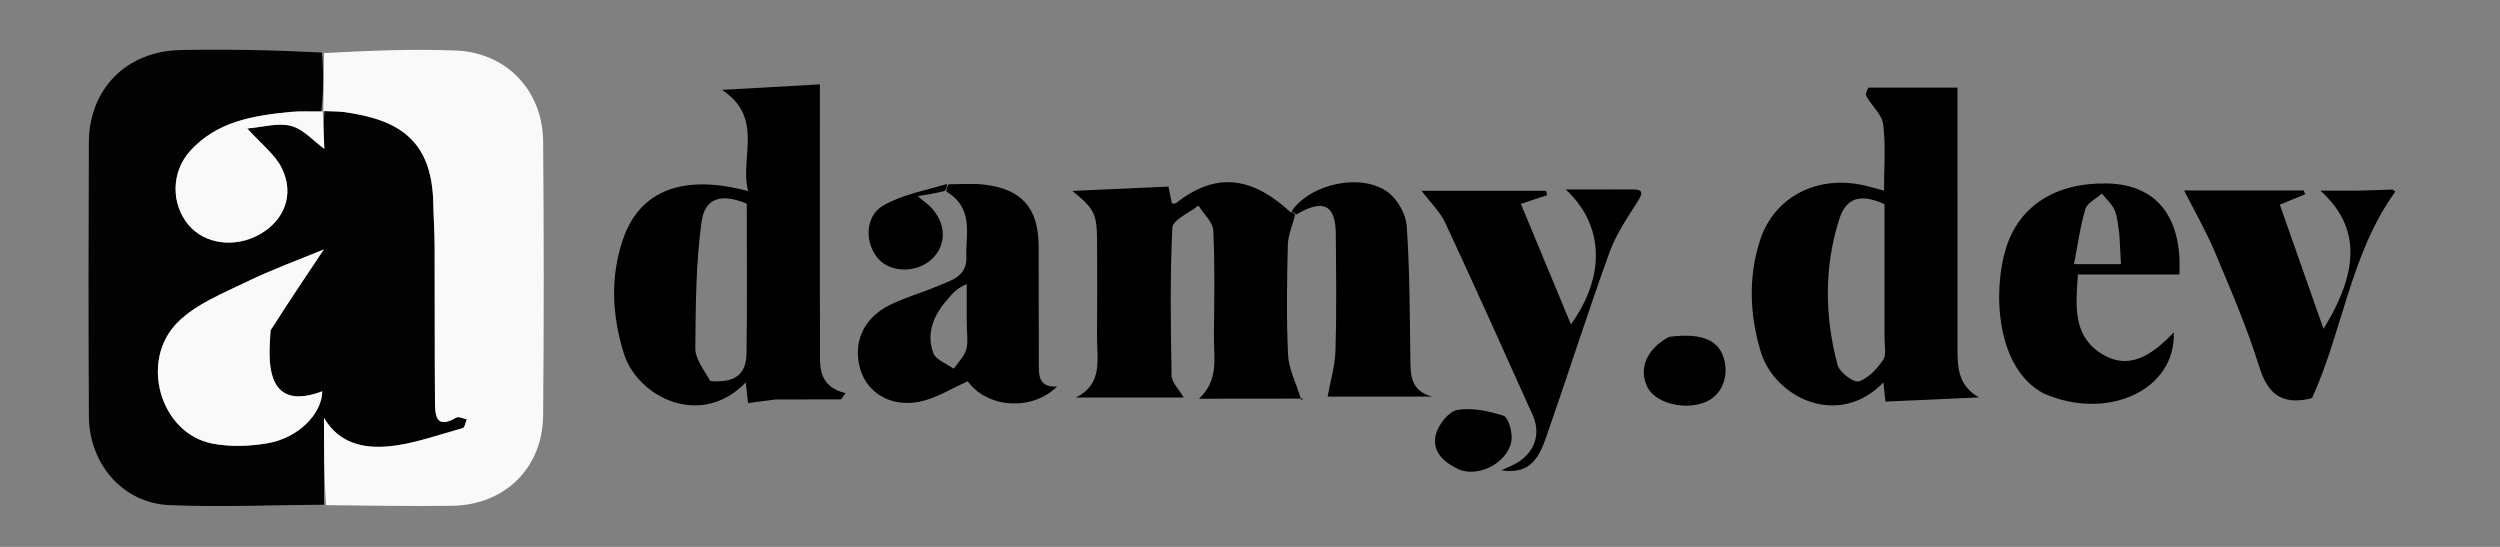 <?xml version="1.0" encoding="iso-8859-1"?>
<!-- Generator: Adobe Illustrator 27.4.0, SVG Export Plug-In . SVG Version: 6.00 Build 0)  -->
<svg version="1.2" baseProfile="tiny" id="Layer_1" xmlns="http://www.w3.org/2000/svg" xmlns:xlink="http://www.w3.org/1999/xlink"
	 x="0px" y="0px" viewBox="0 0 512 112" overflow="visible" xml:space="preserve">
<rect x="0" y="0" width="512" height="112" fill="#808080" stroke="none"/>
<path display="none" fill="#0219FE" d="M384,108.489c-128,0-255.54,0-383.079,0c0-34.379,0-68.758,0-103.137
	c170.667,0,341.333,0,512,0c0,34.379,0,68.758,0,103.137C470.101,108.489,427.281,108.489,384,108.489 M194.008,39.566
	c5.561,3.108,3.716,8.5,3.903,13.159c0.158,3.918-3.28,4.768-6.059,5.935c-3.24,1.361-6.675,2.308-9.795,3.889
	c-5.33,2.701-7.442,7.782-5.861,13.091c1.435,4.818,6.218,7.799,12.11,6.634c3.387-0.669,6.505-2.699,9.899-4.184
	c3.768,5.335,12.987,6.31,18.272,1.074c-3.909,0.235-3.715-2.463-3.73-4.879c-0.048-7.975,0.017-15.952-0.032-23.927
	c-0.047-7.736-3.432-11.617-11.086-12.54c-2.414-0.291-4.89-0.071-8.104-0.183c-4.273,1.443-8.913,2.263-12.714,4.506
	c-3.762,2.22-3.719,7.876-0.832,10.979c2.598,2.793,7.855,2.768,10.86-0.052c3.072-2.883,3-7.282-0.213-10.63
	c-0.616-0.642-1.362-1.159-2.677-2.26C190.212,39.808,191.808,39.548,194.008,39.566 M265.835,43.753
	c5.195-3.095,7.689-1.799,7.736,4.138c0.064,7.955,0.176,15.915-0.062,23.864c-0.096,3.207-1.065,6.388-1.616,9.464
	c6.496,0,13.944,0,21.393,0c-4.498-1.21-4.404-4.508-4.45-7.897c-0.122-9.011-0.124-18.037-0.738-27.018
	c-0.164-2.397-1.809-5.364-3.723-6.842c-5.359-4.138-15.915-1.931-20.716,3.921c-7.553-7.46-14.879-8.029-22.801-1.793
	c-0.191,0.15-0.559,0.074-0.846,0.09c-0.258-1.247-0.517-2.494-0.72-3.473c-6.646,0.302-12.899,0.585-19.671,0.892
	c4.588,3.735,5.032,4.667,5.057,10.457c0.029,6.437,0.053,12.876-0.009,19.312c-0.045,4.614,1.342,9.783-4.356,12.541
	c7.312,0,14.624,0,22.106,0c-0.999-1.731-2.451-3.091-2.478-4.479c-0.191-10.109-0.337-20.235,0.159-30.323
	c0.078-1.588,3.476-3.012,5.339-4.512c1.062,1.712,2.956,3.383,3.041,5.142c0.349,7.187,0.198,14.401,0.126,21.604
	c-0.043,4.368,1.093,8.994-3.062,12.811c7.549,0,14.43,0.005,21.312-0.024c0.201-0.001,0.401-0.36-0.325,0.336
	c-1.083-3.51-2.592-6.352-2.733-9.262c-0.364-7.493-0.23-15.018-0.051-22.524C263.798,48.134,264.711,46.107,265.835,43.753
	 M67.199,103.55c8.431,0.021,16.864,0.132,25.294,0.041c10.822-0.117,18.64-7.68,18.742-18.505
	c0.175-18.702,0.161-37.408,0.004-56.11c-0.086-10.35-7.417-18.17-17.773-18.618c-9.017-0.39-18.071,0.05-27.951-0.091
	c-9.499-0.021-19-0.196-28.495-0.023c-11.101,0.203-18.776,7.963-18.823,18.928c-0.08,18.692-0.09,37.384,0.008,56.076
	c0.051,9.793,6.969,17.795,16.474,18.201C45.217,103.899,55.795,103.43,67.199,103.55 M159.233,81.792c4.337,0,8.673,0,13.01,0
	c0.309-0.423,0.618-0.845,0.927-1.268c-5.885-1.461-5.206-5.808-5.225-9.678c-0.08-16.264-0.034-32.528-0.034-48.792
	c0-1.612,0-3.224,0-4.775c-6.973,0.392-13.228,0.745-20.046,1.128c8.729,5.791,3.571,13.72,5.352,20.726
	c-13.314-3.557-22.173-0.132-25.599,9.792c-2.674,7.743-2.294,15.63,0.152,23.478c2.776,8.906,15.757,15.489,24.964,5.905
	c0.159,1.469,0.295,2.723,0.461,4.258C155.126,82.296,156.766,82.066,159.233,81.792 M382.283,17.954
	c-0.02,0.612-0.277,1.359-0.019,1.813c1.111,1.95,3.172,3.716,3.416,5.727c0.531,4.371,0.164,8.852,0.164,13.551
	c-1.368-0.37-2.503-0.699-3.649-0.982c-9.783-2.416-18.885,2.118-21.793,11.295c-2.369,7.477-2.079,15.085,0.18,22.634
	c2.819,9.418,15.881,15.893,25.132,6.331c0.158,1.46,0.295,2.718,0.426,3.922c6.6-0.295,12.876-0.575,19.153-0.856
	c-4.386-2.464-4.395-6.346-4.399-10.196c-0.015-14.885-0.007-29.77-0.007-44.655c0-3.027,0-6.054,0-8.604
	C394.626,17.934,388.86,17.934,382.283,17.954 M418.814,80.749c12.768,5.574,26.82-0.84,26.374-12.678
	c-4.355,4.558-9.173,8.052-15.022,4.228c-5.702-3.728-5.039-9.863-4.61-16.083c7.163,0,13.99,0,20.787,0
	c0.597-11.893-4.745-18.461-14.844-18.644c-10.487-0.189-17.99,4.543-20.688,13.309C408.08,59.751,408.799,75.422,418.814,80.749
	 M333.377,38.799c-4.025,0-8.051,0-12.726,0c7.935,7.332,8.159,17.792,1.076,27.631c-3.436-8.264-6.813-16.389-10.26-24.68
	c2.246-0.74,3.816-1.258,5.386-1.775c-0.069-0.298-0.137-0.596-0.206-0.894c-8.458,0-16.917,0-25.51,0
	c1.788,2.375,3.789,4.274,4.874,6.6c6.077,13.032,11.945,26.161,17.855,39.271c1.724,3.823,0.528,7.552-3.09,9.782
	c-0.884,0.545-1.879,0.91-3.317,1.592c6.149,0.976,7.868-2.989,9.244-6.933c4.38-12.557,8.415-25.236,12.933-37.741
	c1.354-3.749,3.724-7.167,5.877-10.579C336.802,39.031,336.016,38.745,333.377,38.799 M482.168,39.041c-2.181,0-4.362,0-6.946,0
	c8.01,7.249,8.168,16.054,0.637,28.313c-3.061-8.706-6.007-17.084-8.949-25.45c2.276-0.931,3.737-1.529,5.198-2.127
	c-0.107-0.256-0.213-0.512-0.32-0.769c-8.405,0-16.811,0-24.485,0c2.113,4.183,4.482,8.276,6.3,12.601
	c3.256,7.745,6.608,15.497,9.093,23.503c1.709,5.506,4.508,7.742,10.061,6.603c0.293-0.06,0.576-0.166,0.768-0.223
	c6.316-13.883,7.869-29.603,17.049-42.263c-0.229-0.141-0.46-0.408-0.686-0.402C487.597,38.882,485.307,38.981,482.168,39.041
	 M341.474,69.044c-4.262,2.428-5.897,6.437-4.137,10.145c1.511,3.184,7.023,4.807,11.4,3.358c3.426-1.134,5.267-4.606,4.483-8.454
	C352.335,69.754,348.753,68.083,341.474,69.044 M299.173,96.329c4.275,1.631,10.454-2.283,10.417-6.829
	c-0.013-1.528-0.752-4.083-1.712-4.379c-3.018-0.931-6.419-1.695-9.43-1.162c-1.759,0.311-3.865,3.011-4.382,5.008
	C293.198,92.312,295.481,94.638,299.173,96.329z"/>
<path fill="#030304" d="M66.357,103.362c-10.561,0.068-21.14,0.538-31.679,0.087c-9.505-0.407-16.423-8.408-16.474-18.201
	c-0.098-18.692-0.088-37.384-0.008-56.076c0.047-10.964,7.722-18.725,18.823-18.928c9.495-0.174,18.997,0.002,28.917,0.515
	c0.373,4.351,0.325,8.209-0.127,12.073c-2.398,0.029-4.406-0.092-6.384,0.1c-7.549,0.733-14.983,1.944-20.449,7.944
	c-3.928,4.312-3.991,10.857-0.377,15.181c3.34,3.997,9.621,4.798,14.693,1.874c4.929-2.841,7.029-8.052,4.466-13.393
	c-1.396-2.911-4.321-5.088-7.119-8.228c3.168-0.258,6.291-1.225,8.978-0.523c2.522,0.659,4.583,3.084,6.808,4.703
	c-0.107-2.332-0.233-5.074,0.053-7.767c1.638,0.106,2.876,0.065,4.085,0.235c10.951,1.536,17.951,5.584,18.182,18.777
	c0.051,2.909,0.26,5.817,0.272,8.726c0.042,10.578-0.012,21.157,0.069,31.734c0.021,2.751,0.104,5.823,4.373,3.325
	c0.481-0.282,1.418,0.214,2.143,0.349c-0.267,0.626-0.412,1.697-0.82,1.809c-5.076,1.392-10.133,3.288-15.31,3.747
	c-4.962,0.44-10.087-0.589-13.116-5.847C66.357,91.505,66.357,97.433,66.357,103.362 M55.445,67.329
	c3.74-5.586,7.48-11.173,10.871-16.239c-5.282,2.187-10.682,4.132-15.813,6.632c-4.879,2.377-10.284,4.513-14.031,8.204
	c-8.039,7.919-3.657,22.828,6.979,24.905c3.662,0.715,7.676,0.58,11.375-0.059c6.323-1.092,11.114-6.054,11.165-10.63
	c-7.08,2.673-10.693,0.19-10.784-7.441C55.189,71.17,55.292,69.637,55.445,67.329z"/>
<path fill="#F9F9F9" d="M66.778,103.456c-0.421-6.022-0.421-11.951-0.421-17.879c3.029,5.258,8.154,6.287,13.116,5.847
	c5.178-0.459,10.235-2.355,15.31-3.747c0.408-0.112,0.553-1.184,0.82-1.809c-0.725-0.135-1.661-0.631-2.143-0.349
	c-4.269,2.498-4.352-0.574-4.373-3.325c-0.081-10.578-0.027-21.156-0.069-31.734c-0.012-2.909-0.221-5.817-0.272-8.726
	c-0.231-13.193-7.231-17.242-18.182-18.777c-1.209-0.17-2.448-0.129-4.049-0.197c-0.376-0.011-0.303,0.065-0.303,0.065
	c0.048-3.858,0.096-7.716,0.144-11.959c9.037-0.459,18.091-0.898,27.108-0.508c10.357,0.448,17.687,8.268,17.773,18.618
	c0.156,18.702,0.171,37.408-0.004,56.11c-0.101,10.825-7.92,18.388-18.742,18.505C84.062,103.682,75.63,103.571,66.778,103.456z"/>
<path d="M158.819,81.814c-2.054,0.252-3.693,0.482-5.625,0.753c-0.166-1.536-0.302-2.79-0.461-4.258
	c-9.208,9.583-22.189,3.001-24.964-5.905c-2.446-7.848-2.825-15.735-0.152-23.478c3.427-9.924,12.285-13.349,25.599-9.792
	c-1.781-7.006,3.377-14.935-5.352-20.726c6.818-0.384,13.074-0.736,20.046-1.128c0,1.551,0,3.163,0,4.775
	c0,16.264-0.046,32.529,0.034,48.792c0.019,3.87-0.66,8.217,5.225,9.678c-0.309,0.423-0.618,0.845-0.927,1.268
	C167.906,81.792,163.57,81.792,158.819,81.814 M145.493,78.044c4.91,0.395,7.326-1.247,7.394-5.659
	c0.159-10.257,0.051-20.518,0.051-30.668c-5.133-2.154-8.569-1.27-9.26,3.725c-1.18,8.535-1.193,17.255-1.277,25.901
	C142.38,73.434,143.996,75.54,145.493,78.044z"/>
<path d="M382.689,17.944c6.171-0.01,11.937-0.01,18.201-0.01c0,2.551,0,5.578,0,8.604c0,14.885-0.008,29.77,0.007,44.655
	c0.004,3.85,0.013,7.732,4.399,10.196c-6.276,0.28-12.553,0.561-19.153,0.856c-0.131-1.204-0.267-2.463-0.426-3.922
	c-9.251,9.562-22.313,3.086-25.132-6.331c-2.259-7.548-2.549-15.157-0.18-22.634c2.907-9.177,12.009-13.711,21.793-11.295
	c1.146,0.283,2.28,0.613,3.649,0.982c0-4.699,0.367-9.179-0.164-13.551c-0.245-2.012-2.305-3.778-3.416-5.727
	C382.007,19.313,382.264,18.566,382.689,17.944 M385.945,68.297c0-8.868,0-17.736,0-26.489c-4.876-2.19-7.831-1.401-9.265,3.088
	c-3.141,9.837-2.967,19.89-0.365,29.802c0.396,1.509,3.263,3.721,4.34,3.404c1.97-0.579,3.78-2.586,5.023-4.425
	C386.402,72.604,385.897,70.702,385.945,68.297z"/>
<path d="M265.227,44.071c-0.516,2.036-1.429,4.062-1.478,6.109c-0.179,7.506-0.313,15.031,0.051,22.524
	c0.141,2.909,1.651,5.752,2.733,9.262c0.726-0.695,0.526-0.337,0.325-0.336c-6.882,0.029-13.763,0.024-21.312,0.024
	c4.156-3.817,3.019-8.443,3.062-12.811c0.072-7.203,0.223-14.418-0.126-21.604c-0.085-1.759-1.979-3.43-3.041-5.142
	c-1.863,1.5-5.261,2.924-5.339,4.512c-0.496,10.088-0.35,20.214-0.159,30.323c0.026,1.388,1.479,2.748,2.478,4.479
	c-7.482,0-14.794,0-22.106,0c5.698-2.758,4.311-7.926,4.356-12.541c0.063-6.437,0.038-12.875,0.009-19.312
	c-0.026-5.79-0.47-6.722-5.057-10.457c6.772-0.307,13.025-0.591,19.671-0.892c0.203,0.98,0.461,2.227,0.72,3.48
	c0.286-0.023,0.654,0.053,0.845-0.097c7.922-6.236,15.248-5.667,23.334,1.773C264.961,43.538,265.129,43.781,265.227,44.071z"/>
<path d="M418.52,80.568c-9.721-5.146-10.44-20.817-7.71-29.686c2.698-8.766,10.201-13.498,20.688-13.309
	c10.099,0.182,15.441,6.751,14.844,18.644c-6.797,0-13.624,0-20.787,0c-0.429,6.219-1.092,12.355,4.61,16.083
	c5.849,3.823,10.668,0.33,15.022-4.228C445.633,79.91,431.581,86.323,418.52,80.568 M434.045,47.962
	c-0.292-1.639-0.333-3.382-0.953-4.886c-0.528-1.283-1.72-2.293-2.619-3.424c-1.169,1.038-3.002,1.878-3.382,3.151
	c-1.087,3.64-1.584,7.457-2.329,11.285c3.799,0,6.577,0,9.616,0C434.276,52.045,434.192,50.398,434.045,47.962z"/>
<path d="M194.291,37.732c2.448,0.014,4.924-0.206,7.338,0.085c7.654,0.924,11.039,4.805,11.086,12.54
	c0.049,7.975-0.016,15.952,0.032,23.927c0.014,2.416-0.179,5.114,3.73,4.879c-5.286,5.235-14.505,4.261-18.272-1.074
	c-3.394,1.485-6.512,3.515-9.899,4.184c-5.892,1.165-10.675-1.817-12.11-6.634c-1.581-5.308,0.532-10.389,5.861-13.091
	c3.12-1.581,6.556-2.528,9.795-3.889c2.779-1.167,6.216-2.017,6.059-5.935c-0.188-4.659,1.658-10.051-4.109-13.501
	C193.828,38.499,194.06,38.116,194.291,37.732 M197.987,65.719c0-2.511,0-5.022,0-7.533c-1.986,0.776-2.999,2.035-4.057,3.255
	c-2.758,3.178-4.288,6.842-2.775,10.891c0.519,1.389,2.733,2.144,4.172,3.188c0.887-1.302,2.144-2.498,2.559-3.936
	C198.332,70.041,197.986,68.268,197.987,65.719z"/>
<path d="M333.783,38.795c2.233-0.049,3.019,0.236,1.731,2.277c-2.153,3.412-4.522,6.83-5.877,10.579
	c-4.518,12.505-8.554,25.184-12.933,37.741c-1.376,3.944-3.095,7.909-9.244,6.933c1.438-0.682,2.433-1.047,3.317-1.592
	c3.618-2.23,4.814-5.958,3.09-9.782c-5.91-13.109-11.778-26.239-17.855-39.271c-1.085-2.326-3.086-4.224-4.874-6.6
	c8.593,0,17.051,0,25.51,0c0.069,0.298,0.137,0.596,0.206,0.894c-1.57,0.518-3.14,1.035-5.386,1.775
	c3.447,8.291,6.824,16.415,10.26,24.68c7.083-9.838,6.859-20.298-1.076-27.631C325.326,38.799,329.352,38.799,333.783,38.795z"/>
<path d="M482.593,39.055c2.715-0.073,5.005-0.172,7.295-0.227c0.225-0.005,0.457,0.262,0.685,0.403
	c-9.179,12.659-10.732,28.379-17.048,42.262c-0.192,0.057-0.475,0.163-0.768,0.223c-5.553,1.139-8.352-1.097-10.061-6.603
	c-2.485-8.006-5.838-15.757-9.093-23.503c-1.818-4.325-4.187-8.419-6.3-12.601c7.674,0,16.08,0,24.485,0
	c0.107,0.256,0.213,0.512,0.32,0.769c-1.461,0.598-2.922,1.196-5.198,2.127c2.942,8.366,5.888,16.743,8.949,25.45
	c7.531-12.259,7.373-21.064-0.637-28.313C477.806,39.041,479.987,39.041,482.593,39.055z"/>
<path d="M265.531,43.912c-0.402-0.131-0.57-0.374-1.002-0.677c3.931-5.704,14.488-7.911,19.847-3.773
	c1.913,1.478,3.559,4.445,3.723,6.842c0.614,8.981,0.616,18.007,0.738,27.018c0.046,3.389-0.048,6.686,4.45,7.897
	c-7.449,0-14.897,0-21.393,0c0.551-3.076,1.52-6.257,1.616-9.464c0.238-7.948,0.126-15.909,0.062-23.864
	C273.523,41.954,271.03,40.658,265.531,43.912z"/>
<path d="M341.816,68.988c6.938-0.906,10.52,0.765,11.404,5.104c0.784,3.849-1.057,7.32-4.483,8.454
	c-4.377,1.449-9.888-0.175-11.4-3.358C335.577,75.482,337.212,71.472,341.816,68.988z"/>
<path d="M193.908,37.683c0.151,0.433-0.08,0.816-0.408,1.402c-1.692,0.463-3.288,0.723-5.551,1.091
	c1.314,1.101,2.061,1.618,2.677,2.26c3.214,3.348,3.286,7.747,0.213,10.63c-3.005,2.82-8.262,2.845-10.86,0.052
	c-2.887-3.103-2.931-8.758,0.832-10.979C184.612,39.897,189.252,39.077,193.908,37.683z"/>
<path d="M298.858,96.17c-3.377-1.532-5.66-3.858-4.792-7.204c0.518-1.997,2.624-4.697,4.382-5.008
	c3.012-0.533,6.413,0.231,9.43,1.162c0.959,0.296,1.699,2.851,1.712,4.379C309.627,94.046,303.448,97.959,298.858,96.17z"/>
<path fill="#F9F9F9" d="M55.392,67.717c-0.1,1.92-0.203,3.453-0.184,4.984c0.091,7.631,3.704,10.113,10.784,7.441
	c-0.052,4.576-4.842,9.538-11.165,10.63c-3.699,0.639-7.713,0.774-11.375,0.059c-10.636-2.077-15.018-16.985-6.979-24.905
	c3.747-3.691,9.152-5.827,14.031-8.204c5.13-2.499,10.531-4.445,15.813-6.632C62.925,56.157,59.185,61.743,55.392,67.717z"/>
<path fill="#F9F9F9" d="M66.103,22.711c0.089,2.704,0.215,5.446,0.323,7.778c-2.225-1.619-4.286-4.044-6.808-4.703
	c-2.687-0.702-5.81,0.265-8.978,0.523c2.798,3.14,5.723,5.317,7.119,8.228c2.563,5.341,0.463,10.552-4.466,13.393
	c-5.073,2.924-11.353,2.123-14.693-1.874c-3.614-4.324-3.551-10.869,0.377-15.181c5.466-6,12.9-7.211,20.449-7.944
	c1.978-0.192,3.986-0.071,6.384-0.1C66.213,22.825,66.139,22.749,66.103,22.711z"/>
</svg>
